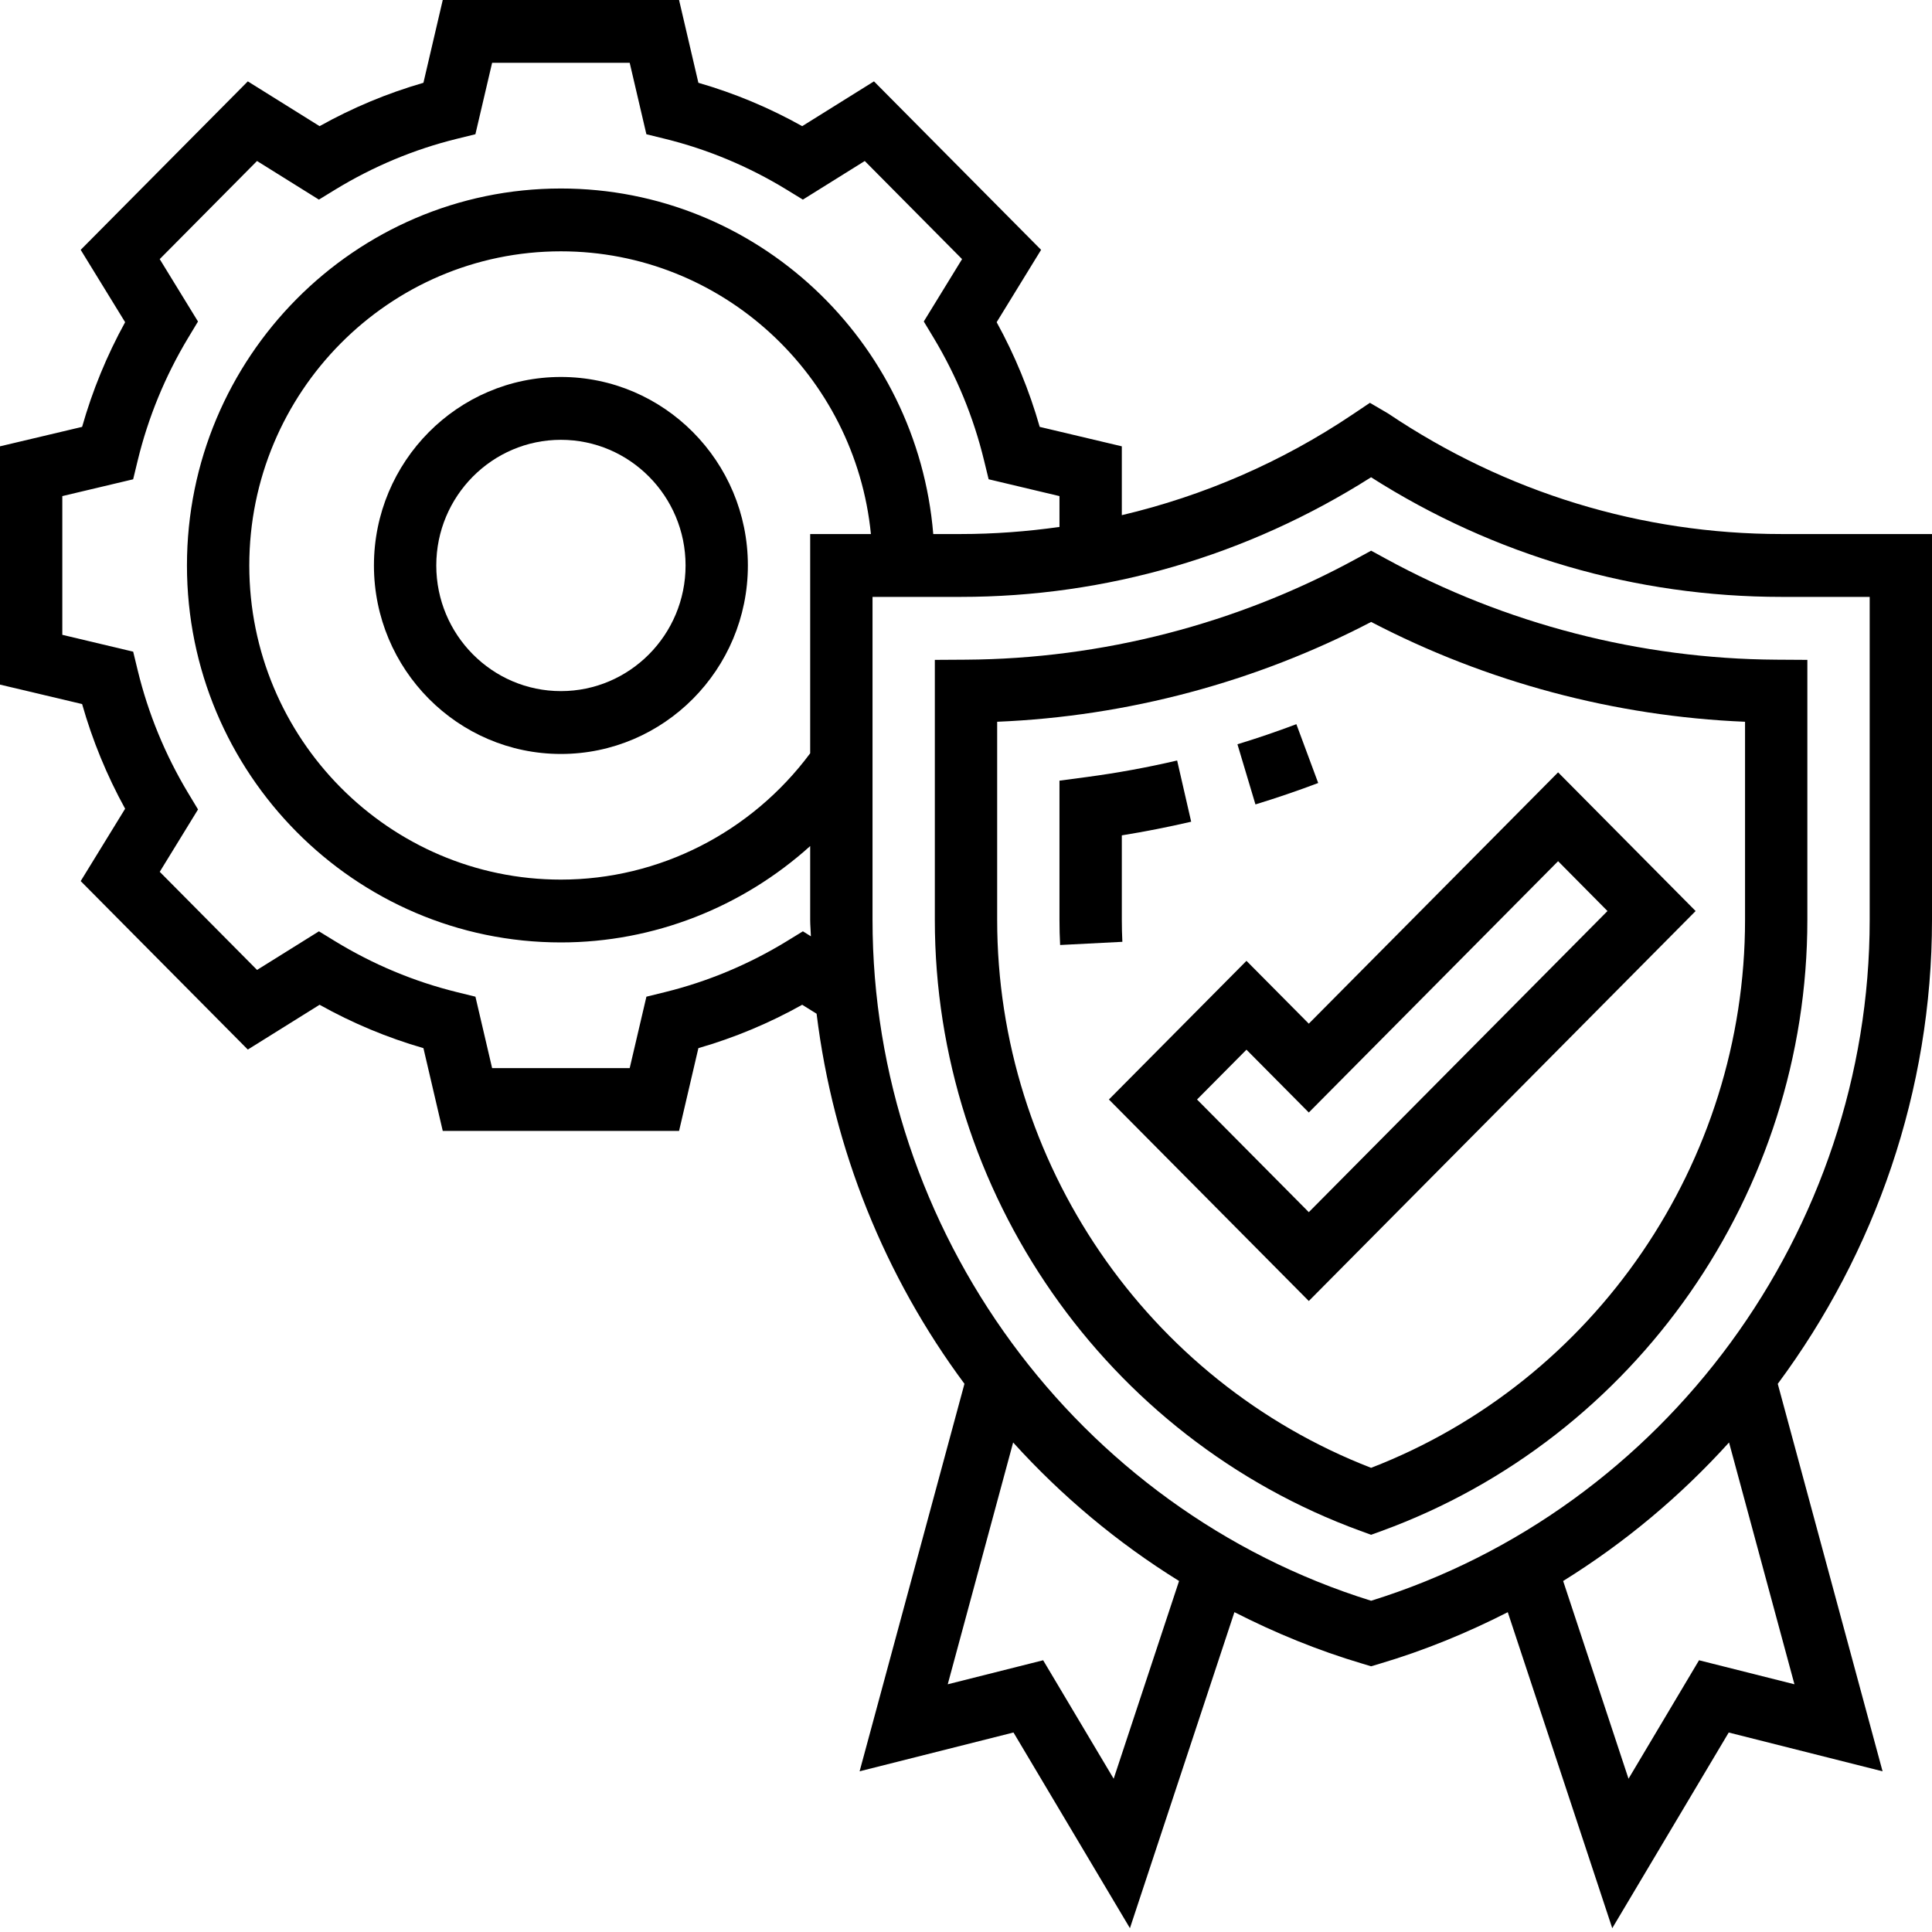 <svg width="60" height="60" viewBox="0 0 60 60" fill="none" xmlns="http://www.w3.org/2000/svg">
<path d="M40.938 24.317L40.26 22.49C39.653 22.719 39.037 22.929 38.43 23.114L38.989 24.982C39.636 24.784 40.293 24.561 40.938 24.317V24.317Z" fill="black"/>
<path d="M34.839 28.566V25.943C35.557 25.827 36.278 25.685 36.993 25.519L36.557 23.618C35.624 23.836 34.678 24.008 33.746 24.132L32.903 24.244V28.567C32.903 28.828 32.909 29.089 32.923 29.348L34.856 29.249C34.845 29.021 34.839 28.795 34.839 28.566V28.566Z" fill="black"/>
<path d="M17.42 11.707C14.217 11.707 11.613 14.333 11.613 17.561C11.613 20.789 14.217 23.415 17.42 23.415C20.622 23.415 23.226 20.789 23.226 17.561C23.226 14.333 20.622 11.707 17.42 11.707ZM17.42 21.463C15.285 21.463 13.549 19.713 13.549 17.561C13.549 15.409 15.285 13.659 17.42 13.659C19.555 13.659 21.291 15.409 21.291 17.561C21.291 19.713 19.555 21.463 17.42 21.463Z" fill="black"/>
<path d="M43.043 17.354L42.582 17.102L42.12 17.354C38.415 19.378 34.222 20.462 29.994 20.487L29.032 20.493V28.566C29.032 37.031 34.344 44.658 42.251 47.544L42.581 47.664L42.911 47.544C50.817 44.658 56.129 37.031 56.129 28.566V20.493L55.167 20.487C50.942 20.462 46.75 19.378 43.043 17.354V17.354ZM54.194 28.566C54.194 36.095 49.542 42.89 42.581 45.585C35.62 42.889 30.968 36.094 30.968 28.566V22.415C35.011 22.248 38.997 21.184 42.582 19.315C46.167 21.184 50.152 22.248 54.194 22.415V28.566Z" fill="black"/>
<path d="M38.71 29.84L34.438 34.146L40.646 40.404L52.659 28.293L48.388 23.986L40.646 31.791L38.71 29.84ZM49.922 28.293L40.646 37.645L37.175 34.146L38.71 32.599L40.646 34.55L48.388 26.745L49.922 28.293Z" fill="black"/>
<path d="M60 16.585H55.327C50.978 16.585 46.767 15.3 43.112 12.843L42.544 12.51L42.011 12.868C39.807 14.35 37.381 15.4 34.839 15.999V13.861L32.289 13.257C31.967 12.126 31.519 11.037 30.952 10.006L32.332 7.759L27.142 2.527L24.913 3.918C23.891 3.346 22.811 2.895 21.689 2.571L21.089 0H13.75L13.15 2.571C12.028 2.895 10.948 3.346 9.925 3.918L7.696 2.527L2.506 7.759L3.886 10.006C3.319 11.037 2.871 12.126 2.55 13.257L0 13.861V21.261L2.55 21.865C2.871 22.996 3.319 24.085 3.886 25.116L2.506 27.363L7.696 32.595L9.925 31.204C10.948 31.776 12.028 32.227 13.15 32.551L13.75 35.122H21.089L21.689 32.551C22.811 32.227 23.891 31.776 24.913 31.204L25.36 31.482C25.878 35.7 27.487 39.656 29.952 42.975L26.696 55.009L31.475 53.804L35.091 59.881L38.336 50.067C39.598 50.71 40.921 51.255 42.308 51.666L42.581 51.748L42.853 51.667C44.24 51.256 45.563 50.711 46.825 50.068L50.07 59.882L53.687 53.805L58.465 55.01L55.21 42.976C58.236 38.9 60 33.871 60 28.566V16.585ZM24.935 28.923L24.429 29.233C23.253 29.951 21.983 30.483 20.652 30.811L20.075 30.953L19.556 33.171H15.283L14.765 30.953L14.188 30.811C12.857 30.483 11.587 29.951 10.411 29.233L9.905 28.923L7.983 30.122L4.961 27.075L6.15 25.138L5.842 24.627C5.13 23.442 4.603 22.162 4.277 20.82L4.136 20.238L1.935 19.715V15.407L4.135 14.885L4.276 14.303C4.602 12.961 5.129 11.681 5.841 10.496L6.149 9.985L4.96 8.047L7.982 5L9.904 6.199L10.41 5.889C11.586 5.171 12.855 4.639 14.187 4.311L14.764 4.169L15.283 1.951H19.556L20.074 4.169L20.651 4.311C21.982 4.639 23.252 5.171 24.428 5.889L24.934 6.199L26.856 5L29.878 8.047L28.689 9.984L28.997 10.495C29.709 11.68 30.236 12.96 30.561 14.302L30.703 14.884L32.903 15.407V16.365C31.892 16.507 30.868 16.585 29.834 16.585H28.983C28.488 10.585 23.497 5.854 17.419 5.854C11.016 5.854 5.806 11.105 5.806 17.561C5.806 24.017 11.016 29.268 17.419 29.268C20.303 29.268 23.052 28.177 25.161 26.275V28.567C25.161 28.738 25.179 28.907 25.183 29.078L24.935 28.923ZM25.161 16.585V23.394C23.335 25.851 20.469 27.317 17.419 27.317C12.083 27.317 7.742 22.941 7.742 17.561C7.742 12.181 12.083 7.805 17.419 7.805C22.428 7.805 26.561 11.662 27.047 16.585H25.161ZM34.586 55.24L32.396 51.561L29.433 52.307L31.464 44.797C32.966 46.457 34.697 47.908 36.617 49.099L34.586 55.24ZM55.728 52.307L52.765 51.561L50.575 55.24L48.545 49.099C50.465 47.908 52.195 46.457 53.697 44.797L55.728 52.307ZM58.065 28.566C58.065 38.218 51.712 46.873 42.581 49.713C33.449 46.873 27.097 38.218 27.097 28.566V18.537H29.834C34.357 18.537 38.741 17.259 42.58 14.822C46.4 17.255 50.795 18.537 55.327 18.537H58.065V28.566Z" fill="black"/>
</svg>
